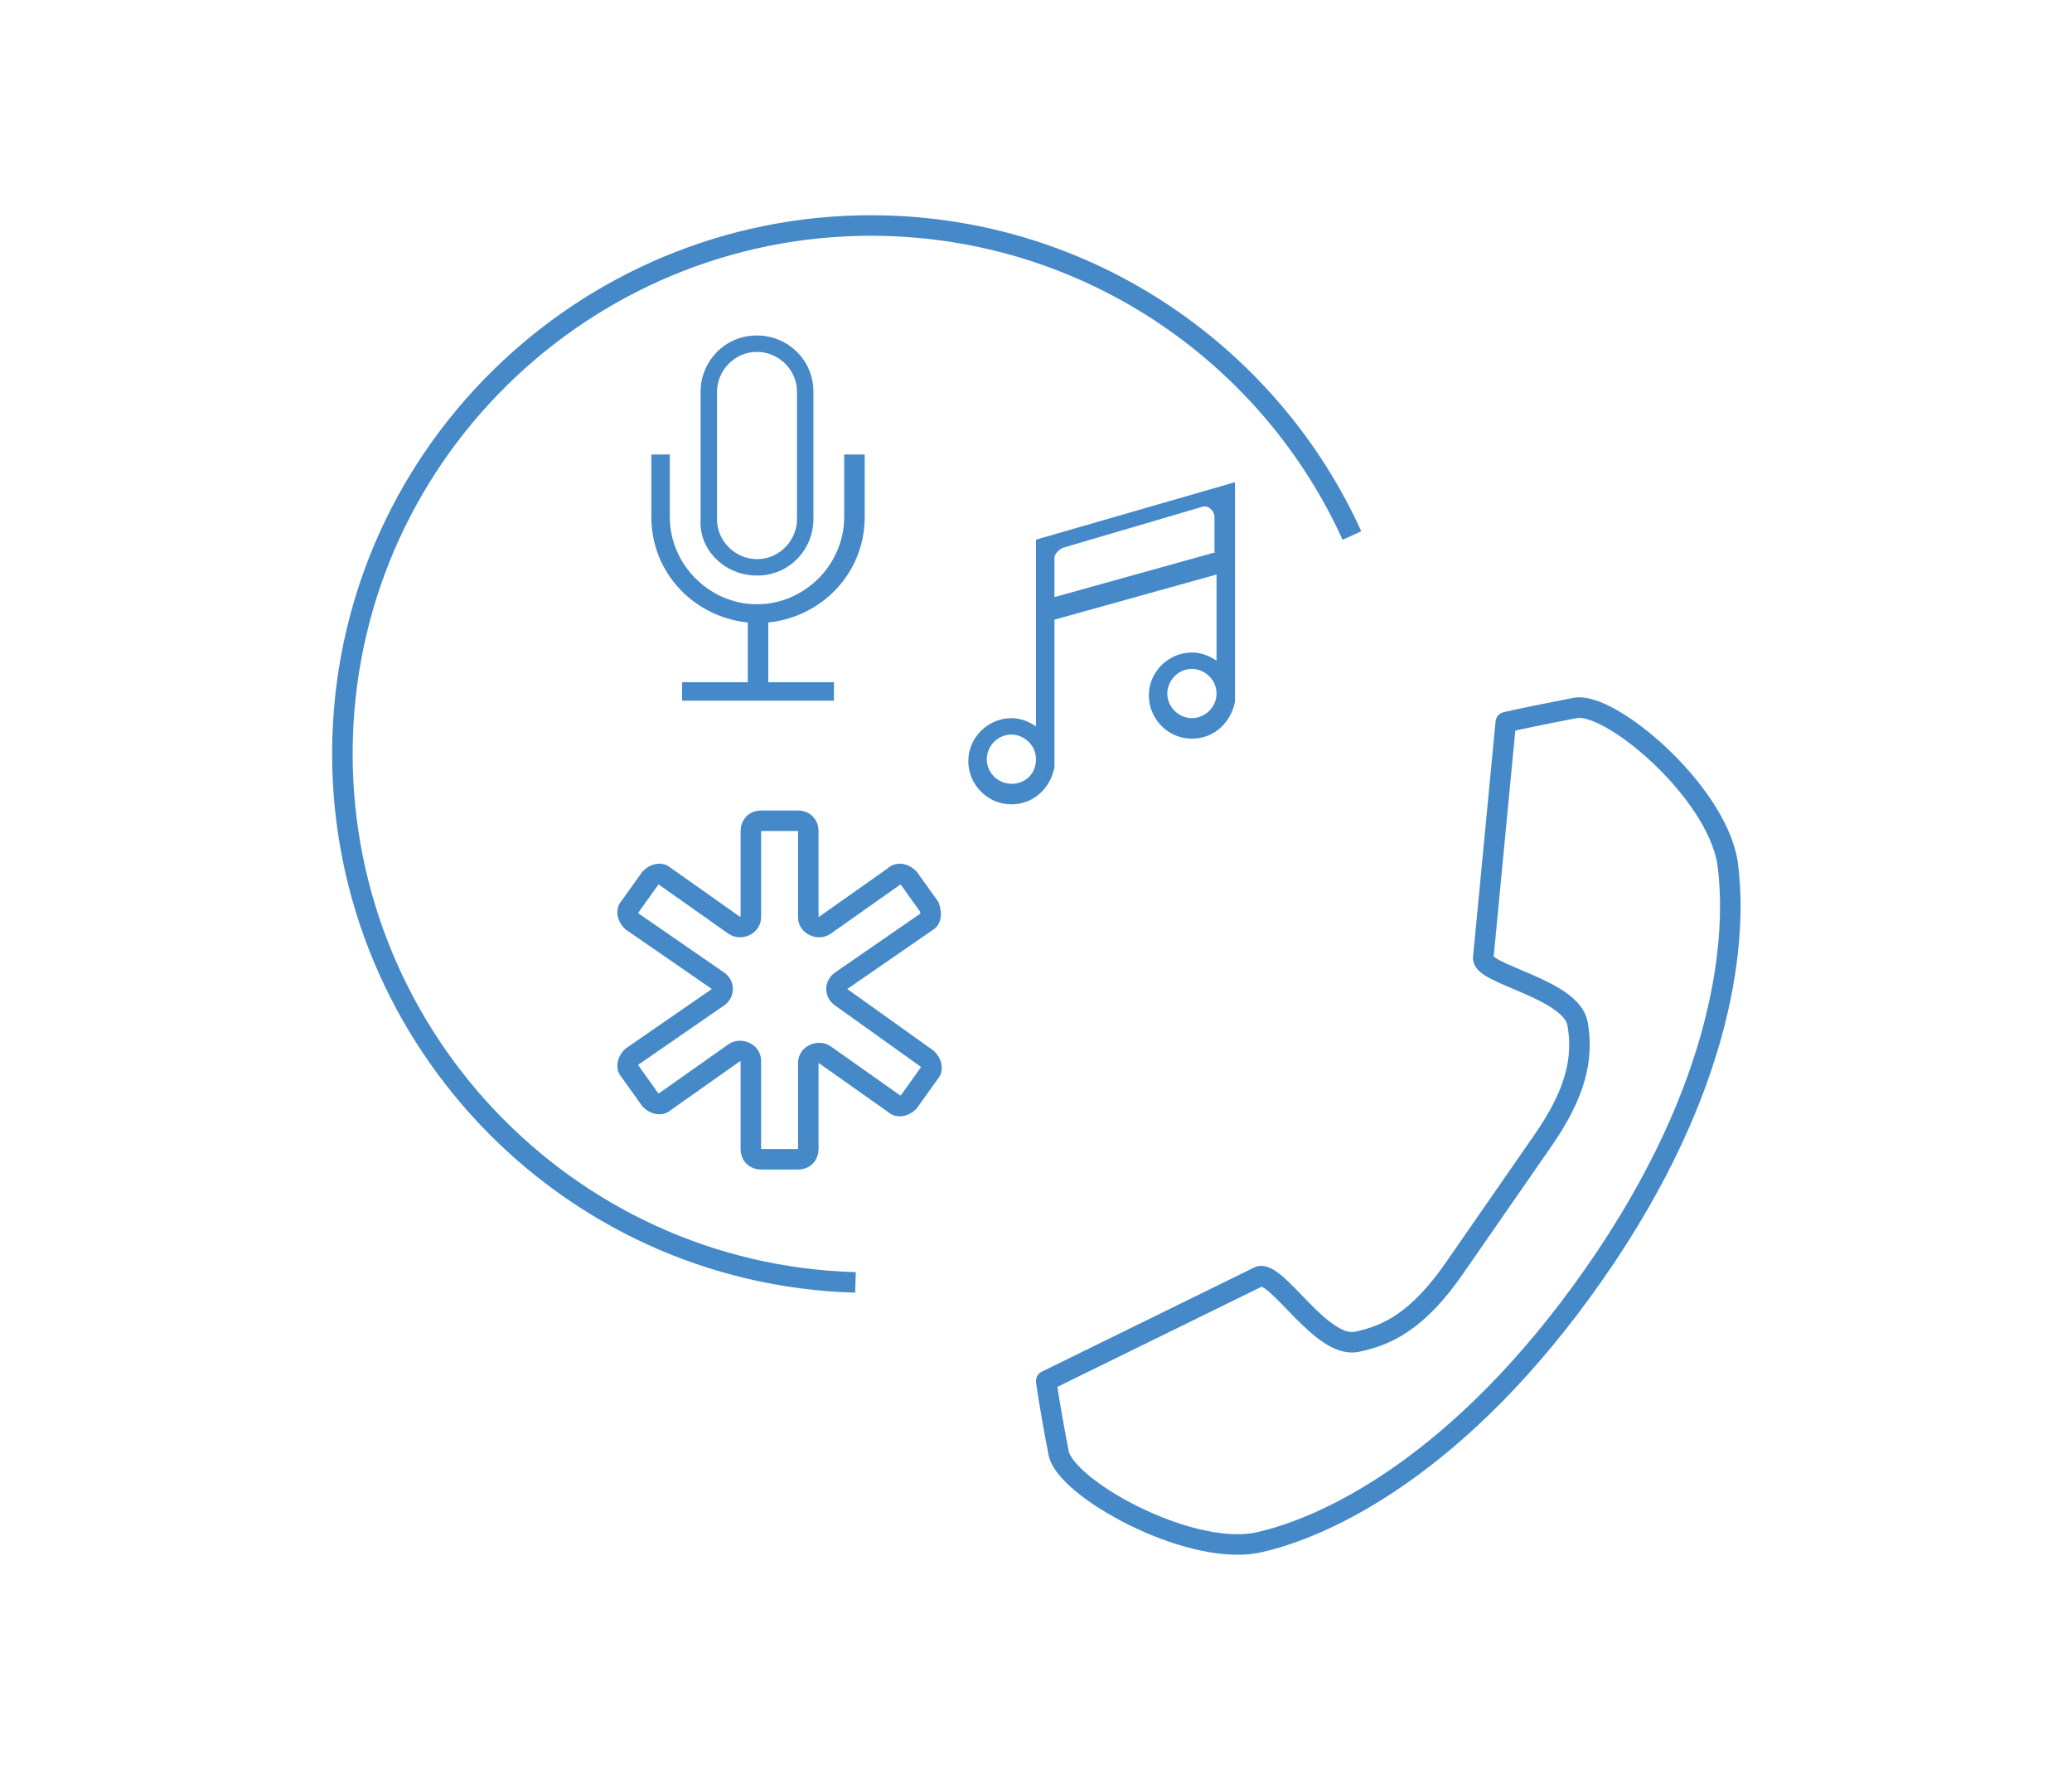 <?xml version="1.0" encoding="utf-8"?>
<!-- Generator: Adobe Illustrator 20.1.0, SVG Export Plug-In . SVG Version: 6.00 Build 0)  -->
<svg version="1.1" xmlns="http://www.w3.org/2000/svg" xmlns:xlink="http://www.w3.org/1999/xlink" x="0px" y="0px"
	 viewBox="0 0 101 86.2" style="enable-background:new 0 0 101 86.2;" xml:space="preserve">
<style type="text/css">
	.st0{fill:none;stroke:#4589C8;stroke-miterlimit:10;}
	.st1{fill:none;stroke:#4589C8;stroke-linecap:round;stroke-linejoin:round;stroke-miterlimit:10;}
	.st2{fill:#4589C8;}
	.st3{fill:#4589C8;stroke:#4589C8;stroke-width:0.3;stroke-miterlimit:10;}
</style>
<g id="Layer_2">
</g>
<g id="Layer_1">
	<g>
		<g>
			<g>
				<path class="st0" d="M41.7,62.5c-14.2-0.4-25.4-12.3-25-26.5C17.1,21.8,29,10.6,43.2,11c10.2,0.3,18.8,6.5,22.7,15.1"/>
			</g>
			<path class="st1" d="M76.9,49.9c0.3,1.7-0.1,3.4-1.7,5.7l-4.3,6.2c-1.8,2.6-3.3,3.3-4.8,3.6c-1.7,0.3-3.8-3.4-4.7-3.2L51,67.3
				c0,0,0.1,0.9,0.6,3.5c0.3,1.7,6.2,5,9.6,4.4c3.4-0.7,10-3.8,16.5-13.1c6.5-9.3,7-16.6,6.5-20.1c-0.6-3.5-5.7-7.8-7.4-7.5
				c-2.6,0.5-3.4,0.7-3.4,0.7l-1.1,11.5C72.3,47.5,76.6,48.2,76.9,49.9z"/>
		</g>
		<path class="st2" d="M50.5,26.7v3.7v5c-0.3-0.2-0.7-0.4-1.2-0.4c-1.1,0-2.1,0.9-2.1,2.1c0,1.1,0.9,2.1,2.1,2.1
			c1.1,0,1.9-0.8,2.1-1.8h0v-7.2l7.9-2.2v4.2c-0.3-0.2-0.7-0.4-1.2-0.4c-1.1,0-2.1,0.9-2.1,2.1c0,1.1,0.9,2.1,2.1,2.1
			c1.1,0,1.9-0.8,2.1-1.8h0v-6.5v-4.2l-9.7,2.8V26.7z M49.3,38.2c-0.6,0-1.2-0.5-1.2-1.2c0-0.6,0.5-1.2,1.2-1.2
			c0.6,0,1.2,0.5,1.2,1.2C50.5,37.7,50,38.2,49.3,38.2z M58.1,35c-0.6,0-1.2-0.5-1.2-1.2c0-0.6,0.5-1.2,1.2-1.2
			c0.6,0,1.2,0.5,1.2,1.2C59.3,34.5,58.7,35,58.1,35z M59.3,26.9l-7.9,2.2v-1.9c0-0.2,0.2-0.4,0.4-0.5l6.8-2
			c0.3-0.1,0.6,0.2,0.6,0.5V26.9z"/>
		<path class="st0" d="M45.3,44.2l-1-1.4c-0.2-0.2-0.5-0.3-0.7-0.1l-3.4,2.4c-0.3,0.2-0.8,0-0.8-0.4v-4.2c0-0.3-0.2-0.5-0.5-0.5
			h-1.8c-0.3,0-0.5,0.2-0.5,0.5v4.2c0,0.4-0.5,0.6-0.8,0.4l-3.4-2.4c-0.2-0.2-0.5-0.1-0.7,0.1l-1,1.4c-0.2,0.2-0.1,0.5,0.1,0.7
			l4.2,2.9c0.3,0.2,0.3,0.6,0,0.8l-4.2,2.9c-0.2,0.2-0.3,0.5-0.1,0.7l1,1.4c0.2,0.2,0.5,0.3,0.7,0.1l3.4-2.4c0.3-0.2,0.8,0,0.8,0.4
			V56c0,0.3,0.2,0.5,0.5,0.5h1.8c0.3,0,0.5-0.2,0.5-0.5v-4.2c0-0.4,0.5-0.6,0.8-0.4l3.4,2.4c0.2,0.2,0.5,0.1,0.7-0.1l1-1.4
			c0.2-0.2,0.1-0.5-0.1-0.7L41,48.6c-0.3-0.2-0.3-0.6,0-0.8l4.2-2.9C45.4,44.8,45.4,44.5,45.3,44.2z"/>
		<g>
			<path class="st3" d="M41.3,22.3v2.9c0,2.4-2,4.4-4.4,4.4c-2.4,0-4.4-2-4.4-4.4v-2.9h-0.6v2.9c0,2.7,2.1,4.8,4.7,5v3.2h-3.2v0.6
				h7.1v-0.6h-3.2v-3.2c2.6-0.2,4.7-2.3,4.7-5v-2.9H41.3z"/>
			<path class="st3" d="M36.9,27.9c1.5,0,2.6-1.2,2.6-2.6v-6.2c0-1.5-1.2-2.6-2.6-2.6c-1.5,0-2.6,1.2-2.6,2.6v6.2
				C34.2,26.7,35.4,27.9,36.9,27.9z M34.8,19.1c0-1.1,0.9-2.1,2.1-2.1c1.1,0,2.1,0.9,2.1,2.1v6.2c0,1.1-0.9,2.1-2.1,2.1
				c-1.1,0-2.1-0.9-2.1-2.1V19.1z"/>
		</g>
	</g>
</g>
</svg>
